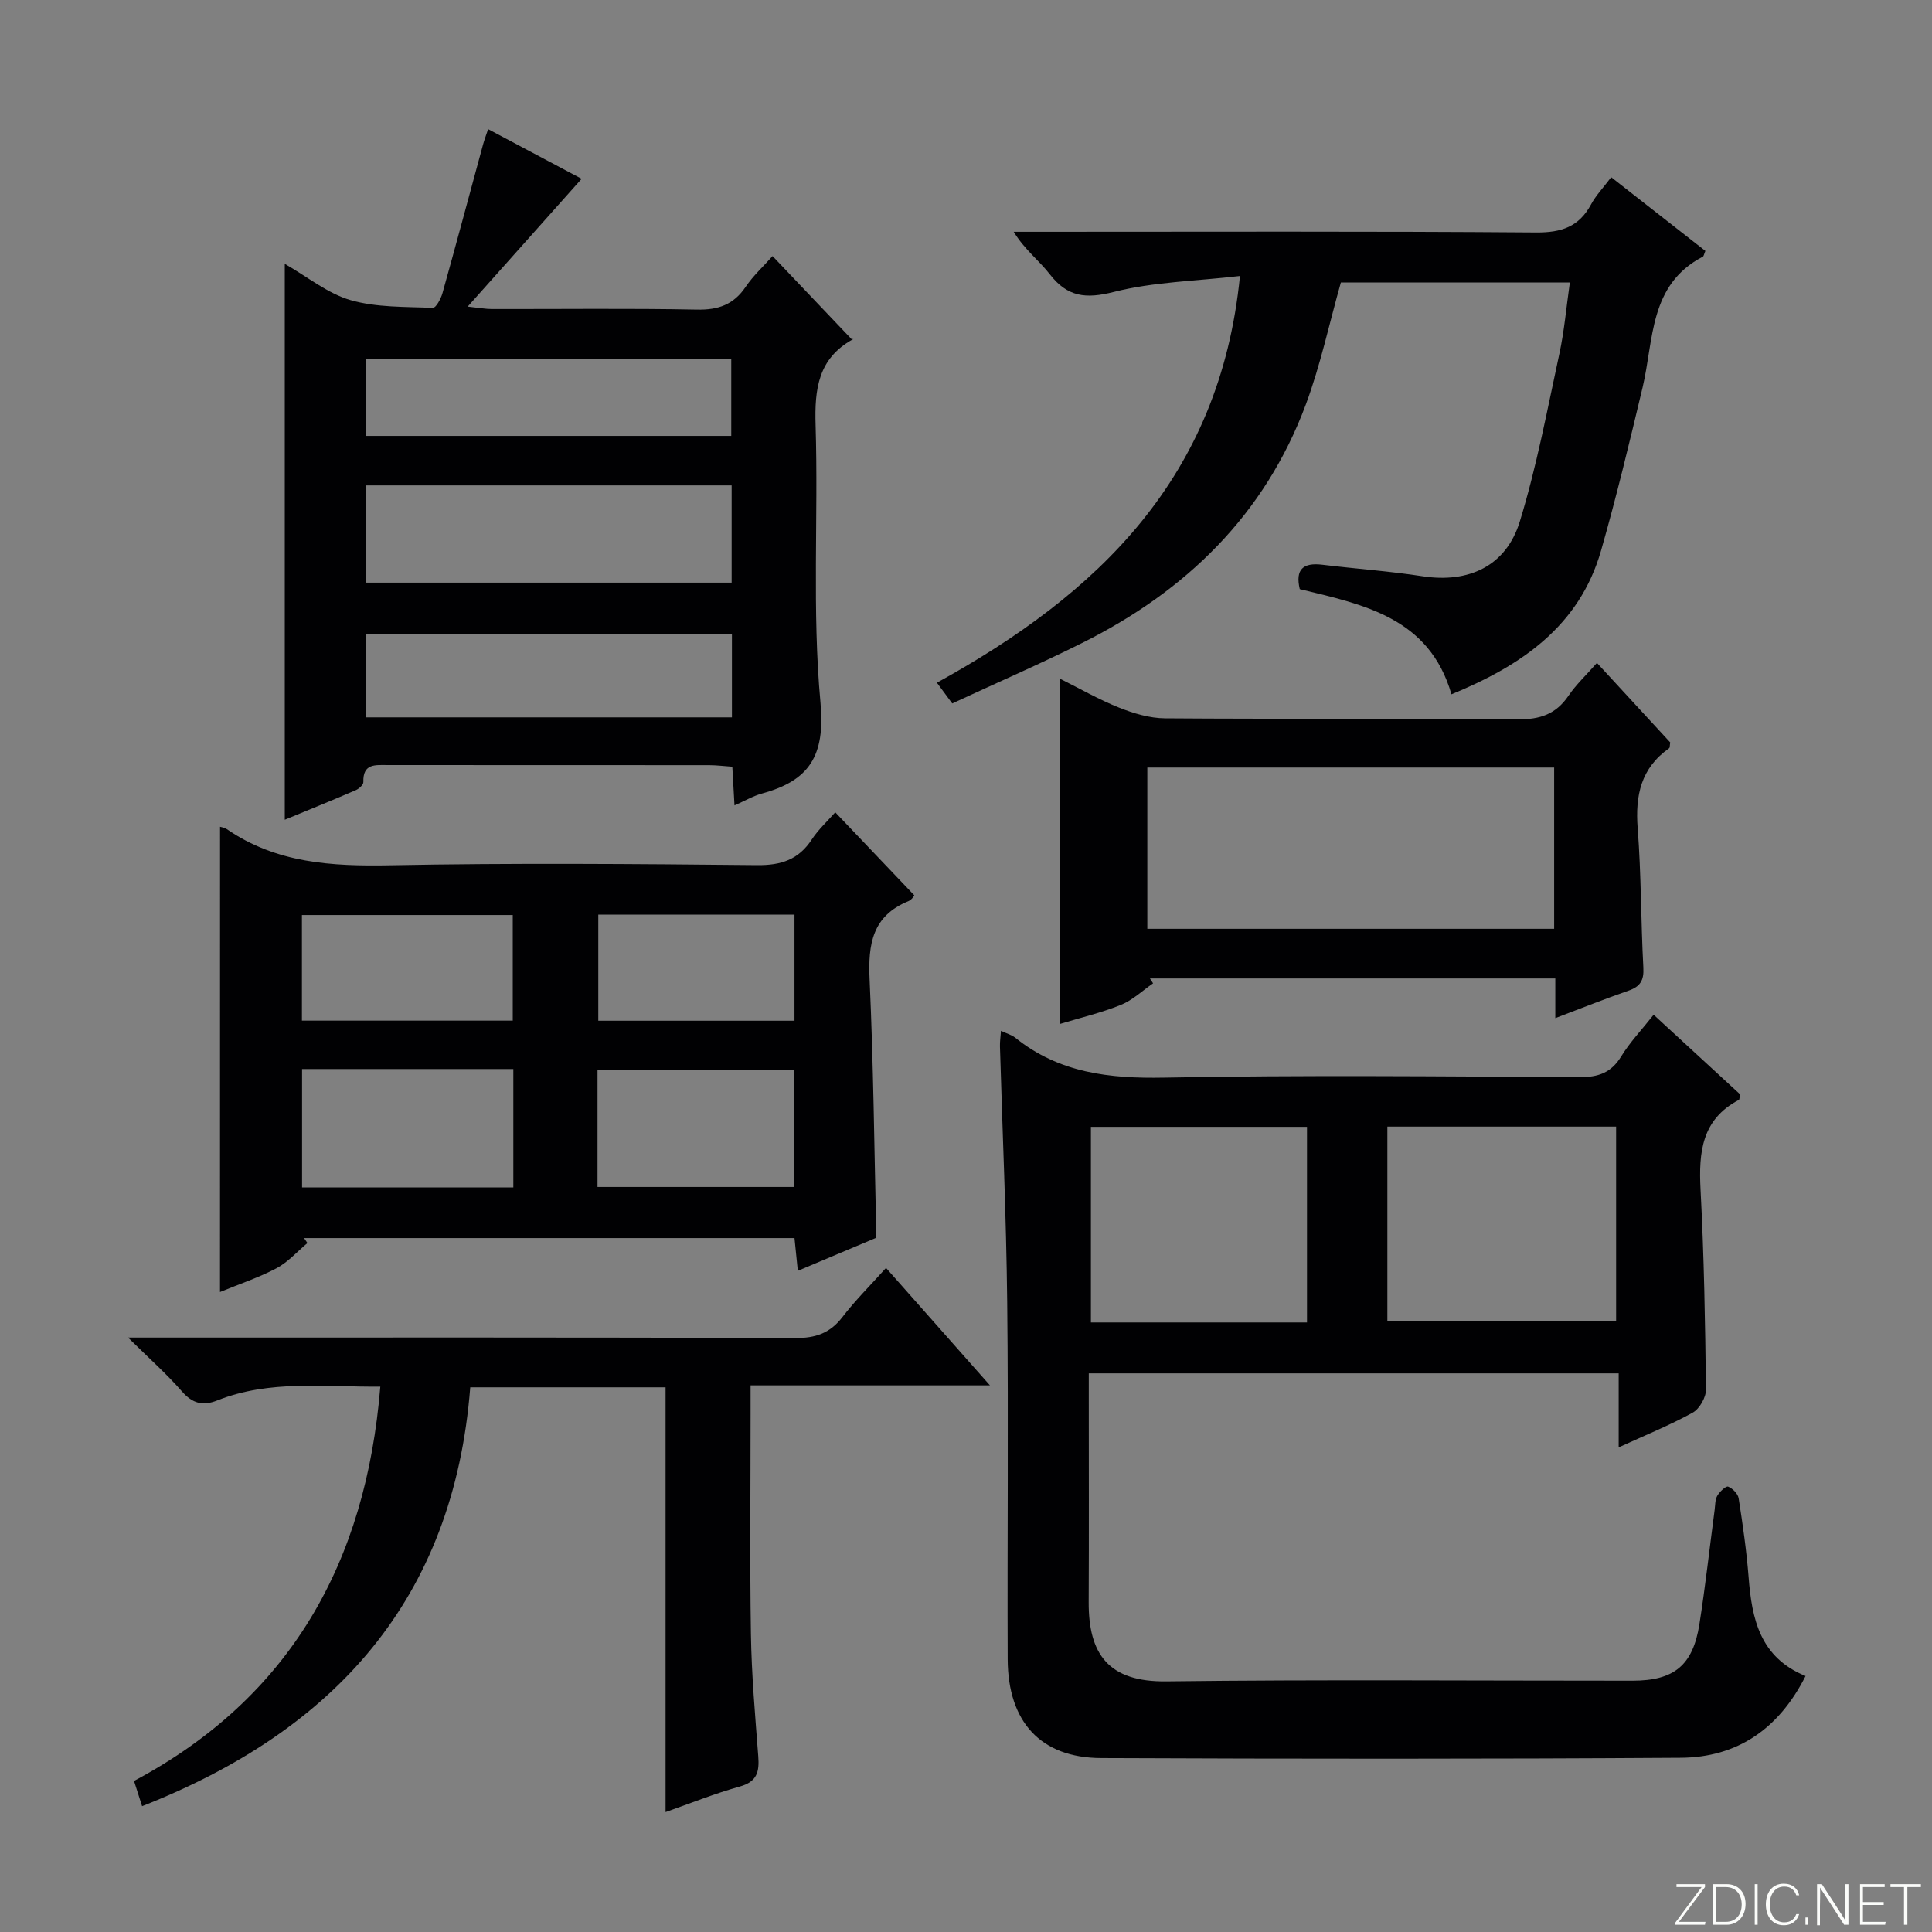 <svg enable-background="new 0 0 400 400" viewBox="0 0 400 400" xmlns="http://www.w3.org/2000/svg"><rect x="0" y="0" width="400" height="400" fill="#808080" stroke="none"/><g fill="#fbfcfa"><path d="m346.9 398 5.4-7.3h-5.2v-.6h5.9v.6l-5.4 7.2h5.5l-.1.6h-6.2v-.5z"/><path d="m354.7 390.1h2.8c2.3 0 3.9 1.6 3.9 4.1s-1.6 4.3-3.9 4.3h-2.8zm.6 7.8h2c2.2 0 3.3-1.6 3.3-3.6 0-1.8-1-3.6-3.3-3.6h-2z"/><path d="m363.9 390.1v8.4h-.6v-8.4z"/><path d="m372.5 396.3c-.4 1.3-1.4 2.3-3.2 2.3-2.4 0-3.7-1.9-3.7-4.3 0-2.3 1.2-4.3 3.7-4.3 1.8 0 2.9 1 3.2 2.4h-.6c-.4-1.1-1.1-1.8-2.5-1.8-2.1 0-3 1.9-3 3.7s.9 3.7 3 3.7c1.4 0 2.1-.7 2.5-1.7z"/><path d="m373.8 398.5v-1.5h.6v1.5z"/><path d="m376.2 398.5v-8.4h1c1.3 2 4.4 6.7 4.9 7.6-.1-1.2-.1-2.4-.1-3.8v-3.8h.7v8.4h-.9c-1.2-1.9-4.4-6.8-5-7.7.1 1.1 0 2.3 0 3.9v3.9h-.6z"/><path d="m390 394.4h-4.3v3.5h4.7l-.1.6h-5.2v-8.4h5.1v.6h-4.5v3.1h4.3v.7z"/><path d="m394.2 390.7h-2.8v-.6h6.3v.6h-2.8v7.8h-.7z"/></g><path d="m373.82 347c-5.54 10.98-14.16 16.86-25.87 16.93-39.99.26-79.99.23-119.98.06-12.5-.05-19.29-7.47-19.34-20.47-.1-24.66.17-49.33-.1-73.99-.19-17.63-.99-35.25-1.5-52.88-.03-.95.12-1.9.21-3.23 1.23.58 2.22.84 2.96 1.43 9.08 7.3 19.49 8.48 30.84 8.26 28.65-.55 57.32-.25 85.98-.1 3.87.02 6.55-.88 8.63-4.29 1.81-2.95 4.25-5.51 6.72-8.63 6.12 5.63 12.05 11.09 17.88 16.46-.11.59-.07 1.08-.24 1.17-7.7 4.05-8.33 10.85-7.93 18.57.73 13.79.96 27.6 1.12 41.41.02 1.62-1.34 4-2.74 4.77-4.75 2.62-9.82 4.67-15.33 7.19 0-5.44 0-10.21 0-15.32-36.6 0-72.83 0-109.71 0v4.84c0 14.16.05 28.33-.02 42.49-.05 10.76 4.05 16.59 16.09 16.44 32.16-.4 64.32-.13 96.48-.14 8.61 0 12.52-3.14 13.87-11.68 1.24-7.87 2.11-15.8 3.16-23.7.13-.99.08-2.11.55-2.91.49-.84 1.78-2.07 2.24-1.89.93.36 2.03 1.48 2.18 2.42.85 5.41 1.63 10.85 2.06 16.31.67 8.68 2.35 16.63 11.79 20.48zm-86.58-73.42h47.36c0-13.71 0-27.07 0-40.33-15.98 0-31.55 0-47.36 0zm-16.64.22c0-13.87 0-27.24 0-40.5-15.16 0-29.93 0-44.74 0v40.5z" fill="#010103"/><path d="m152.07 166.75c-.16-2.86-.29-5.16-.45-8.01-1.66-.11-3.24-.32-4.82-.32-22.17-.02-44.33-.01-66.5-.02-2.54 0-5.19-.4-5.07 3.52.02.56-.91 1.39-1.58 1.68-4.69 2.03-9.43 3.95-14.69 6.12 0-38.54 0-76.42 0-115.09 4.76 2.72 8.9 6.15 13.63 7.51 5.4 1.55 11.32 1.35 17.03 1.6.63.03 1.67-1.89 1.99-3.05 2.86-10.22 5.6-20.48 8.39-30.73.25-.93.6-1.84 1.06-3.22 6.84 3.63 13.37 7.1 19.36 10.28-7.65 8.58-15.24 17.09-23.59 26.46 2.54.27 3.75.5 4.96.5 14.17.03 28.34-.16 42.5.12 4.42.09 7.6-1.02 10.09-4.71 1.56-2.31 3.68-4.25 5.57-6.37 5.53 5.82 10.88 11.44 16.54 17.39.24-.69.23-.23.02-.12-7.11 3.96-7.88 10.24-7.65 17.72.59 19.15-.75 38.43 1.01 57.44 1.02 11.05-2.31 16.16-12.07 18.83-1.87.51-3.59 1.53-5.73 2.47zm-76.32-46.12h75.73c0-6.86 0-13.42 0-20.13-25.4 0-50.45 0-75.73 0zm.03 27.89h75.76c0-5.87 0-11.43 0-17.16-25.41 0-50.57 0-75.76 0zm-.02-58.27h75.64c0-5.54 0-10.74 0-16-25.38 0-50.33 0-75.64 0z" fill="#010103"/><path d="m45.56 171.17c.47.16 1 .22 1.39.49 10.27 7.07 21.76 7.72 33.81 7.49 25.32-.49 50.66-.28 75.99-.03 4.97.05 8.58-1.13 11.32-5.31 1.35-2.06 3.23-3.77 4.86-5.63 5.47 5.74 10.8 11.34 16.36 17.18.08-.08-.44.9-1.22 1.22-7.48 3.05-8.36 8.93-8.03 16.16.8 17.6.97 35.24 1.4 53.52-4.99 2.1-10.43 4.4-16.26 6.85-.25-2.46-.46-4.51-.69-6.78-34.01 0-67.78 0-101.54 0 .23.34.46.69.7 1.03-2.11 1.76-4 3.93-6.37 5.2-3.64 1.93-7.61 3.24-11.73 4.94.01-32.21.01-64.06.01-96.33zm60.72 74.68c0-8.44 0-16.36 0-24.52-14.71 0-29.11 0-43.74 0v24.52zm58.15-.1c0-8.29 0-16.33 0-24.31-13.79 0-27.18 0-40.72 0v24.31zm-58.27-34.44c0-7.6 0-14.79 0-21.86-14.83 0-29.23 0-43.65 0v21.86zm58.33.02c0-7.66 0-14.75 0-21.97-13.73 0-27.13 0-40.62 0v21.97z" fill="#010103"/><path d="m256.72 57.14c-9.25 1.07-17.93 1.22-26.11 3.3-5.82 1.48-9.6 1.06-13.27-3.67-2.2-2.84-5.2-5.07-7.46-8.78h5.15c34.33 0 68.66-.13 102.99.14 5.26.04 8.89-1.17 11.39-5.81 1.01-1.88 2.55-3.47 4.17-5.63 6.6 5.17 13.08 10.24 19.5 15.26-.28.64-.32 1.08-.53 1.19-11.16 5.82-10.12 17.19-12.47 27.08-2.69 11.29-5.4 22.59-8.59 33.74-4.5 15.72-16.55 23.86-30.98 29.79-4.59-15.88-18.15-18.57-31.41-21.78-.96-4.11.7-5.53 4.67-5.05 6.92.84 13.9 1.33 20.78 2.39 9.48 1.45 17.25-2.05 20.11-11.34 3.49-11.36 5.68-23.12 8.2-34.77 1.01-4.68 1.42-9.5 2.16-14.71-16.19 0-32.06 0-47.41 0-2.4 8.49-4.22 17.1-7.25 25.25-8.5 22.84-24.82 38.65-46.32 49.38-8.75 4.37-17.73 8.27-26.89 12.52-1.21-1.64-2.12-2.87-3.17-4.29 33.28-18.35 58.6-42.38 62.74-84.21z" fill="#010103"/><path d="m137.8 375.17c0-29.64 0-58.69 0-87.94-13.23 0-26.65 0-40.44 0-3.43 43.88-28.1 71.08-67.94 86.72-.52-1.62-1-3.11-1.67-5.22 32.4-17.29 48.03-45.25 50.99-81.64-11.53.11-22.86-1.47-33.74 2.85-3.01 1.2-5.14.65-7.34-1.87-3.12-3.58-6.71-6.76-11.15-11.14h6.69c43.81 0 87.63-.06 131.44.1 4.22.02 7.21-1 9.78-4.35 2.62-3.42 5.71-6.47 9.02-10.17 7.06 7.98 13.93 15.73 21.52 24.32-16.97 0-32.97 0-49.56 0v5.97c0 15.16-.17 30.32.07 45.48.13 8.46.88 16.91 1.52 25.36.24 3.16-.22 5.24-3.81 6.24-5.24 1.46-10.32 3.52-15.38 5.29z" fill="#010103"/><path d="m322.01 210.79c0-3.2 0-5.5 0-8.21-28.15 0-56.04 0-83.93 0 .22.34.43.67.65 1.01-2.21 1.52-4.25 3.49-6.68 4.47-4.1 1.65-8.46 2.68-12.61 3.94 0-23.82 0-47.23 0-71.49 4.13 2.06 8.09 4.34 12.29 6.01 2.99 1.19 6.31 2.18 9.48 2.2 24.33.18 48.67-.03 73 .21 4.63.05 7.94-1.06 10.54-4.9 1.57-2.31 3.67-4.27 5.88-6.78 5.23 5.67 10.27 11.14 15.17 16.46-.11.63-.06 1.08-.23 1.21-5.81 4.09-7.03 9.73-6.51 16.52.75 9.61.66 19.29 1.18 28.92.14 2.64-.65 3.91-3.09 4.75-4.83 1.67-9.59 3.58-15.14 5.68zm-.24-51.88c-28.39 0-56.37 0-84.23 0v33.39h84.23c0-11.23 0-22.16 0-33.39z" fill="#010103"/></svg>